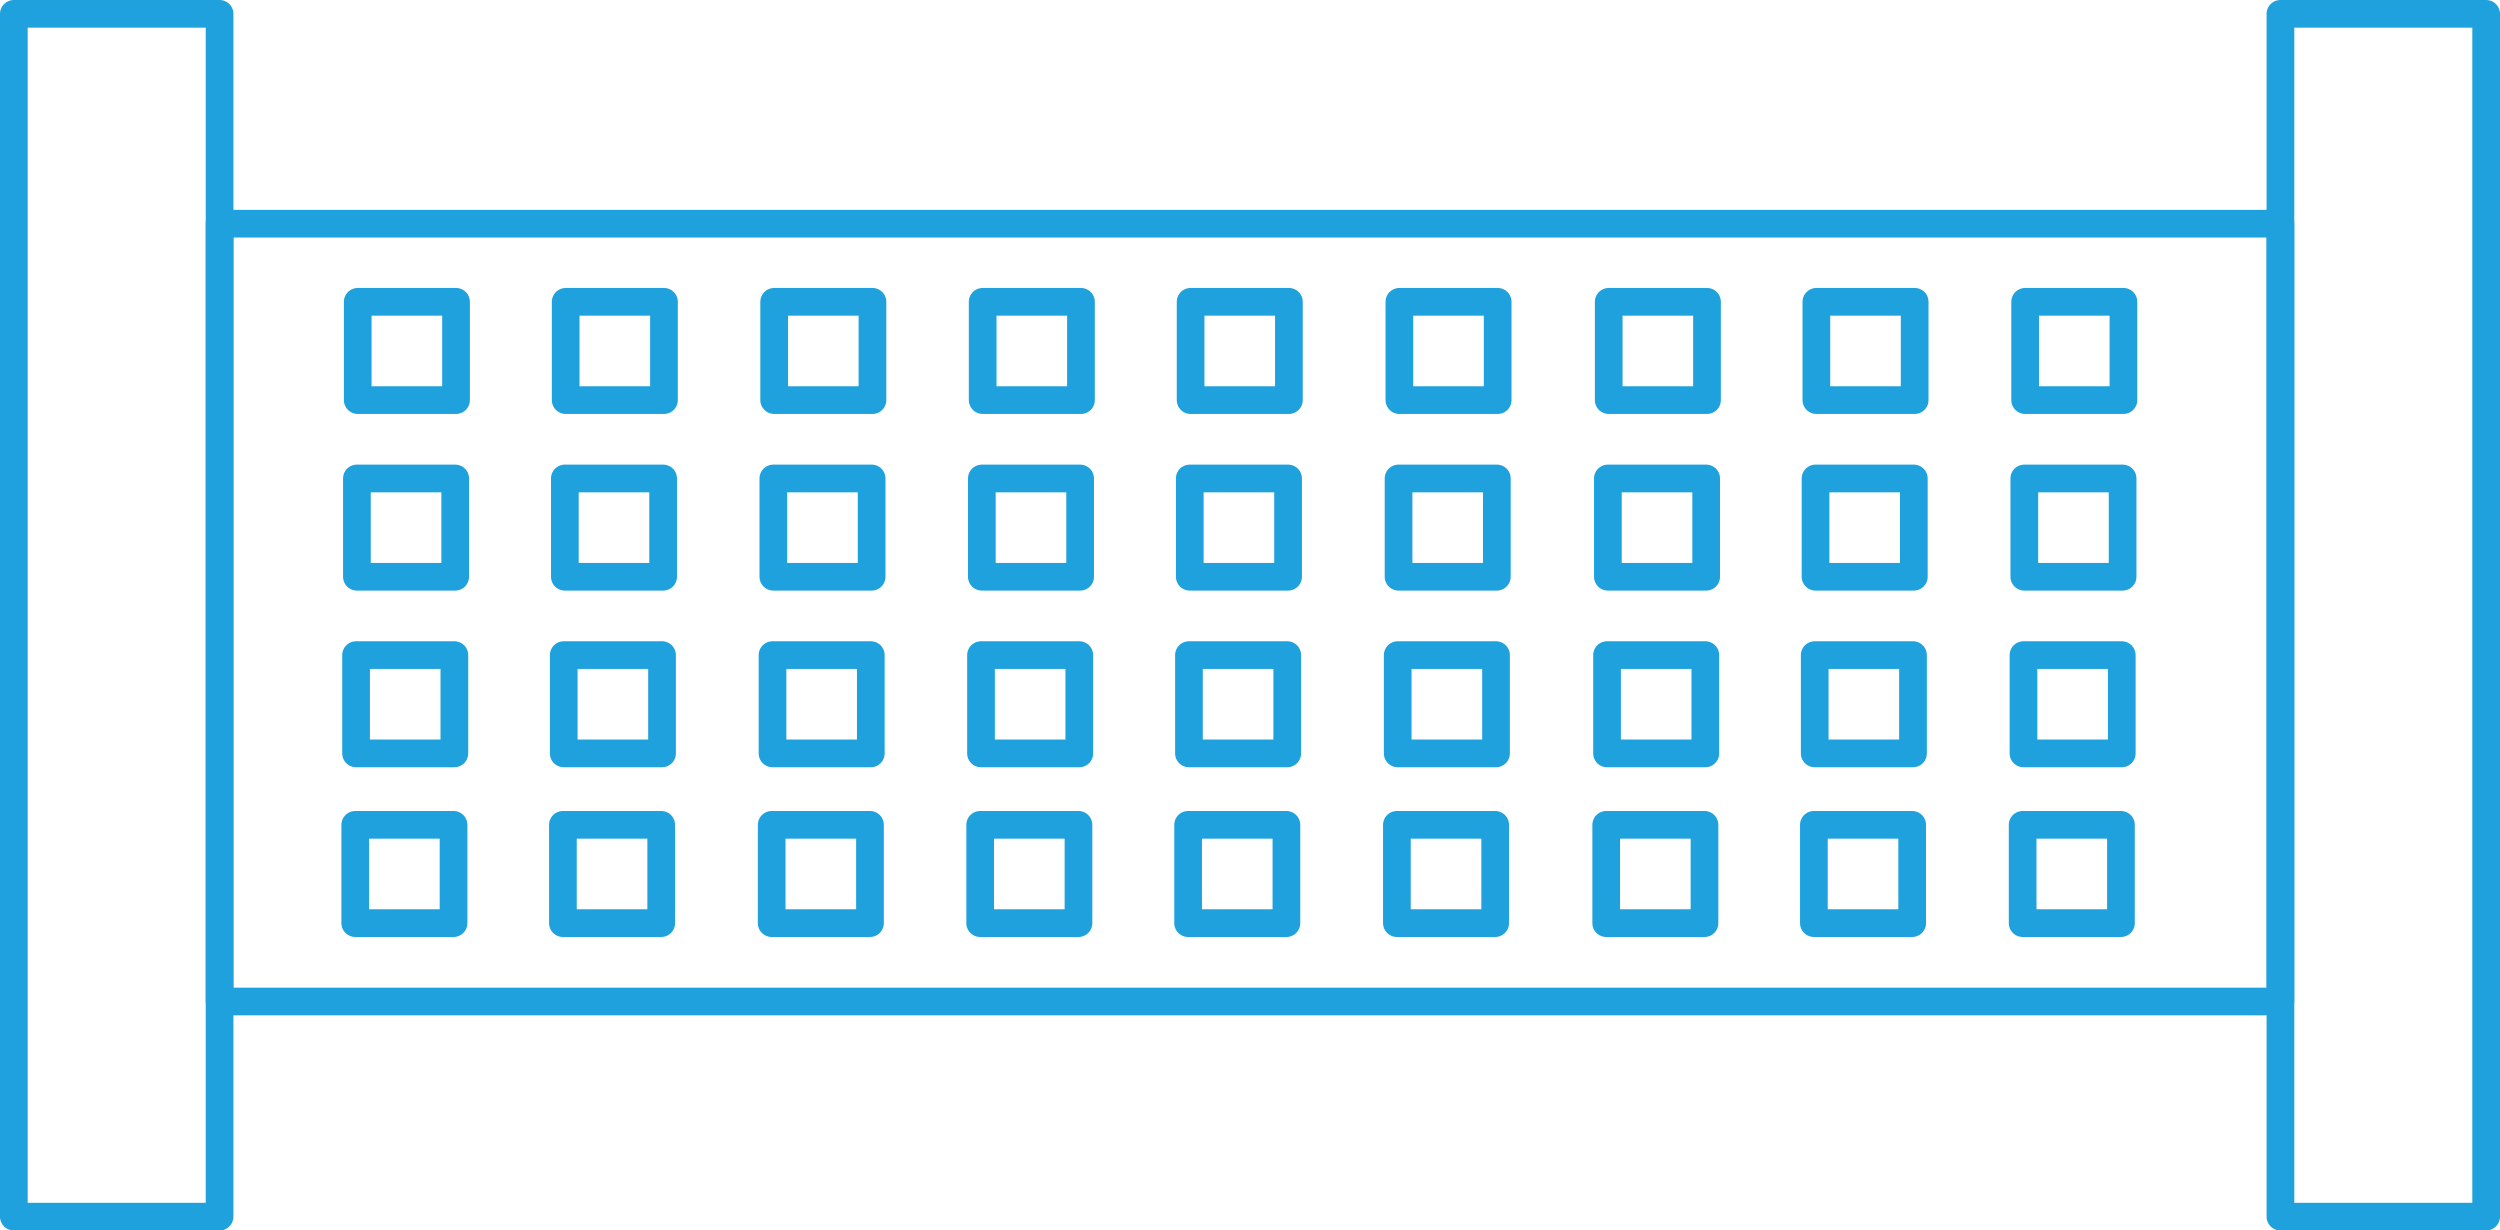 <?xml version="1.0" encoding="UTF-8"?>
<svg id="Ebene_2" data-name="Ebene 2" xmlns="http://www.w3.org/2000/svg" viewBox="0 0 90.29 44.44">
  <g id="Lochplatten">
    <rect x=".5" y=".5" width="7.43" height="43.44" style="fill: none; stroke: #1ea1dc; stroke-linecap: round; stroke-linejoin: round;"/>
    <rect x="82.36" y=".5" width="7.43" height="43.44" style="fill: none; stroke: #1ea1dc; stroke-linecap: round; stroke-linejoin: round;"/>
    <g id="Lochplatte">
      <rect x="7.93" y="8.08" width="74.43" height="28.09" style="fill: none; stroke: #1ea1dc; stroke-linecap: round; stroke-linejoin: round;"/>
      <rect x="12.92" y="10.9" width="3.55" height="3.55" style="fill: none; stroke: #1ea1dc; stroke-linecap: round; stroke-linejoin: round;"/>
      <rect x="20.43" y="10.9" width="3.55" height="3.55" style="fill: none; stroke: #1ea1dc; stroke-linecap: round; stroke-linejoin: round;"/>
      <rect x="27.96" y="10.9" width="3.55" height="3.55" style="fill: none; stroke: #1ea1dc; stroke-linecap: round; stroke-linejoin: round;"/>
      <rect x="35.49" y="10.9" width="3.55" height="3.55" style="fill: none; stroke: #1ea1dc; stroke-linecap: round; stroke-linejoin: round;"/>
      <rect x="43" y="10.9" width="3.55" height="3.55" style="fill: none; stroke: #1ea1dc; stroke-linecap: round; stroke-linejoin: round;"/>
      <rect x="50.54" y="10.9" width="3.55" height="3.55" style="fill: none; stroke: #1ea1dc; stroke-linecap: round; stroke-linejoin: round;"/>
      <rect x="58.1" y="10.9" width="3.55" height="3.55" style="fill: none; stroke: #1ea1dc; stroke-linecap: round; stroke-linejoin: round;"/>
      <rect x="65.6" y="10.9" width="3.55" height="3.55" style="fill: none; stroke: #1ea1dc; stroke-linecap: round; stroke-linejoin: round;"/>
      <rect x="73.14" y="10.9" width="3.55" height="3.55" style="fill: none; stroke: #1ea1dc; stroke-linecap: round; stroke-linejoin: round;"/>
      <rect x="12.89" y="17.28" width="3.55" height="3.55" style="fill: none; stroke: #1ea1dc; stroke-linecap: round; stroke-linejoin: round;"/>
      <rect x="20.4" y="17.28" width="3.55" height="3.55" style="fill: none; stroke: #1ea1dc; stroke-linecap: round; stroke-linejoin: round;"/>
      <rect x="27.93" y="17.28" width="3.55" height="3.55" style="fill: none; stroke: #1ea1dc; stroke-linecap: round; stroke-linejoin: round;"/>
      <rect x="35.46" y="17.28" width="3.55" height="3.55" style="fill: none; stroke: #1ea1dc; stroke-linecap: round; stroke-linejoin: round;"/>
      <rect x="42.97" y="17.28" width="3.55" height="3.55" style="fill: none; stroke: #1ea1dc; stroke-linecap: round; stroke-linejoin: round;"/>
      <rect x="50.51" y="17.28" width="3.55" height="3.55" style="fill: none; stroke: #1ea1dc; stroke-linecap: round; stroke-linejoin: round;"/>
      <rect x="58.07" y="17.28" width="3.55" height="3.55" style="fill: none; stroke: #1ea1dc; stroke-linecap: round; stroke-linejoin: round;"/>
      <rect x="65.57" y="17.28" width="3.55" height="3.55" style="fill: none; stroke: #1ea1dc; stroke-linecap: round; stroke-linejoin: round;"/>
      <rect x="73.11" y="17.28" width="3.55" height="3.55" style="fill: none; stroke: #1ea1dc; stroke-linecap: round; stroke-linejoin: round;"/>
      <rect x="12.86" y="23.66" width="3.55" height="3.55" style="fill: none; stroke: #1ea1dc; stroke-linecap: round; stroke-linejoin: round;"/>
      <rect x="20.36" y="23.66" width="3.55" height="3.55" style="fill: none; stroke: #1ea1dc; stroke-linecap: round; stroke-linejoin: round;"/>
      <rect x="27.9" y="23.66" width="3.55" height="3.55" style="fill: none; stroke: #1ea1dc; stroke-linecap: round; stroke-linejoin: round;"/>
      <rect x="35.43" y="23.66" width="3.55" height="3.55" style="fill: none; stroke: #1ea1dc; stroke-linecap: round; stroke-linejoin: round;"/>
      <rect x="42.94" y="23.66" width="3.55" height="3.55" style="fill: none; stroke: #1ea1dc; stroke-linecap: round; stroke-linejoin: round;"/>
      <rect x="50.48" y="23.66" width="3.55" height="3.55" style="fill: none; stroke: #1ea1dc; stroke-linecap: round; stroke-linejoin: round;"/>
      <rect x="58.04" y="23.66" width="3.55" height="3.55" style="fill: none; stroke: #1ea1dc; stroke-linecap: round; stroke-linejoin: round;"/>
      <rect x="65.54" y="23.66" width="3.55" height="3.55" style="fill: none; stroke: #1ea1dc; stroke-linecap: round; stroke-linejoin: round;"/>
      <rect x="73.08" y="23.66" width="3.55" height="3.55" style="fill: none; stroke: #1ea1dc; stroke-linecap: round; stroke-linejoin: round;"/>
      <rect x="12.83" y="29.79" width="3.55" height="3.55" style="fill: none; stroke: #1ea1dc; stroke-linecap: round; stroke-linejoin: round;"/>
      <rect x="20.33" y="29.79" width="3.55" height="3.55" style="fill: none; stroke: #1ea1dc; stroke-linecap: round; stroke-linejoin: round;"/>
      <rect x="27.87" y="29.79" width="3.55" height="3.55" style="fill: none; stroke: #1ea1dc; stroke-linecap: round; stroke-linejoin: round;"/>
      <rect x="35.4" y="29.79" width="3.55" height="3.55" style="fill: none; stroke: #1ea1dc; stroke-linecap: round; stroke-linejoin: round;"/>
      <rect x="42.91" y="29.79" width="3.55" height="3.55" style="fill: none; stroke: #1ea1dc; stroke-linecap: round; stroke-linejoin: round;"/>
      <rect x="50.45" y="29.79" width="3.55" height="3.55" style="fill: none; stroke: #1ea1dc; stroke-linecap: round; stroke-linejoin: round;"/>
      <rect x="58.01" y="29.79" width="3.55" height="3.55" style="fill: none; stroke: #1ea1dc; stroke-linecap: round; stroke-linejoin: round;"/>
      <rect x="65.51" y="29.79" width="3.55" height="3.55" style="fill: none; stroke: #1ea1dc; stroke-linecap: round; stroke-linejoin: round;"/>
      <rect x="73.05" y="29.79" width="3.55" height="3.55" style="fill: none; stroke: #1ea1dc; stroke-linecap: round; stroke-linejoin: round;"/>
    </g>
  </g>
</svg>